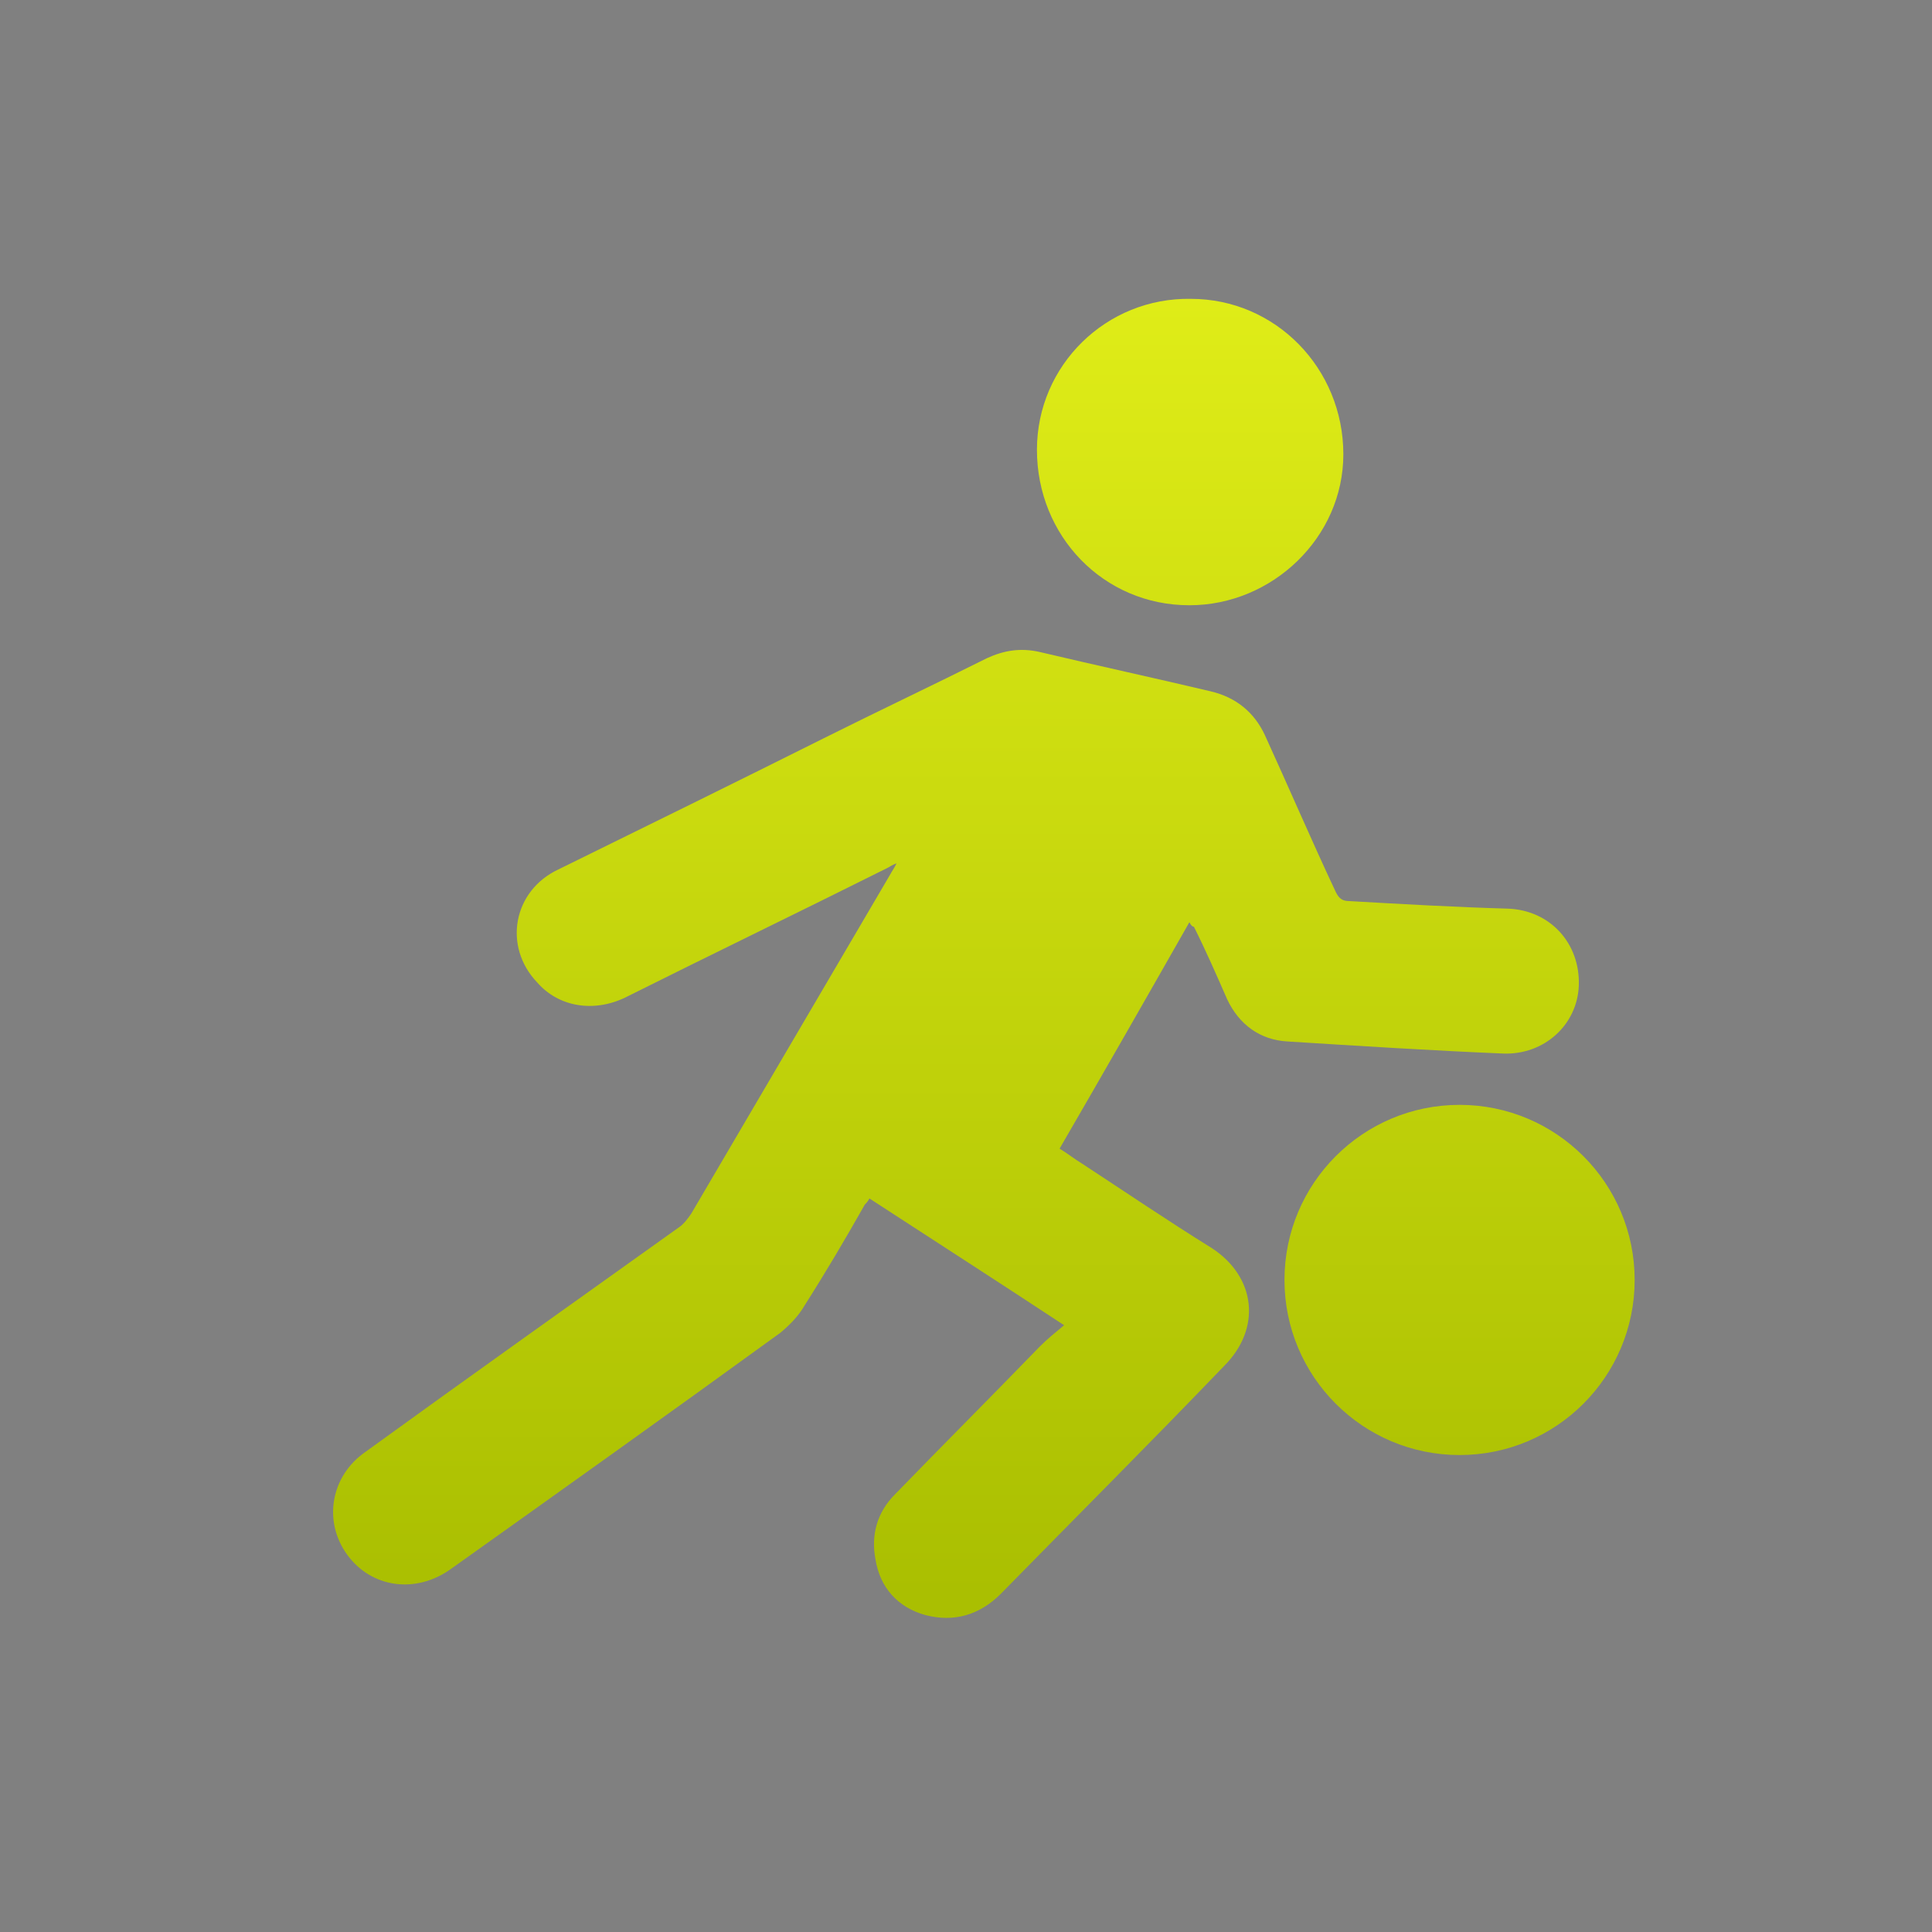 <?xml version="1.0" encoding="utf-8"?>
<!-- Generator: Adobe Illustrator 24.3.2, SVG Export Plug-In . SVG Version: 6.00 Build 0)  -->
<svg version="1.1" id="Capa_1" xmlns="http://www.w3.org/2000/svg" xmlns:xlink="http://www.w3.org/1999/xlink" x="0px" y="0px"
	 viewBox="0 0 128 128" style="enable-background:new 0 0 128 128;" xml:space="preserve">
<rect x="0" y="0" width="128" height="128" fill="#808080" stroke="none"/>
<style type="text/css">
	.st0{fill:#FFFFFF;}
	.st1{fill:url(#SVGID_1_);}
	.st2{fill:url(#SVGID_2_);}
	.st3{fill:url(#SVGID_3_);}
</style>
<path d="M-1169,444c1.5,0,3,0,4.5,0c330.3,0,660.7,0,991,0c1.5,0,3,0,4.5,0c0,26.7,0,53.3,0,80c-333.3,0-666.7,0-1000,0
	C-1169,497.3-1169,470.7-1169,444z M-1026.7,477.7c-0.5-1.5-0.6-3.3-1.3-3.6c-2.7-1-5.7-2-8.5-2c-3.3,0-6,1.9-6.6,5.6
	c-0.6,3.8,1.5,5.9,4.8,7.2c2.2,0.8,4.5,1.2,6.6,2.3c1.1,0.6,2.6,2.2,2.5,3.1c-0.2,1.3-1.5,3.3-2.7,3.5c-2.7,0.5-5.5,0-8.2,0.2
	c-1.3,0.1-2.5,0.7-3.8,1.1c0.2,0.7,0.4,1.3,0.5,2c4.2,0,8.6,0.8,12.5-0.3c2.3-0.7,5-4.2,5.2-6.7c0.2-2.1-2.7-4.8-4.8-6.6
	c-1.5-1.3-4.2-1.2-6-2.2c-1.3-0.8-2.1-2.5-3.1-3.8c1.5-0.8,3-2.5,4.4-2.4C-1032.5,475.5-1030,476.7-1026.7,477.7z M-975,471
	c0,5.6,0,9.7,0,13.9c0,4.3,0,8.6,0,13.3c6.4-1,1.7-6.9,5.3-9.2c1.3,1.9,2.7,3.9,4.1,5.8c2.3,3.3,2.3,3.3,6.1,2.3
	c-2.6-3.7-5.2-7.3-8.7-12.3c2.9-2,5.7-4,8.5-5.9c-0.5-0.6-1-1.2-1.5-1.8c-3.2,2.2-6.3,4.3-9.5,6.5C-973,480.1-968.7,474.6-975,471z
	 M-994.5,487.8c-0.1-5.9-3.6-9.8-9-9.9c-5.5,0-9.1,4.1-9,10.3c0.1,5.9,3.7,9.8,9,9.9C-998.1,498.1-994.4,493.9-994.5,487.8z
	 M-983,477.9c-0.3-0.3-0.6-0.7-0.8-1c-2.4,2-5.5,3.5-7.1,6c-2.3,3.7-2.4,8.5,0.9,11.5c2.2,2.1,6,2.5,9.2,3.3
	c0.7,0.2,1.8-1.4,2.7-2.1c-1-0.3-2.1-1-3.1-0.9c-4.7,0.3-7.6-2.3-7.4-7.1c0.2-4.5,2.8-6.6,7.6-6.3c1,0,2-0.8,3-1.2
	c-0.8-0.7-1.5-1.5-2.4-1.9C-981.3,477.9-982.2,478-983,477.9z M-1137,471.7c-0.6,0.3-1.3,0.5-1.9,0.8c2.9,8.1,5.8,16.3,8.8,24.4
	c0.2,0.6,1.5,1.3,1.8,1.1c0.9-0.5,1.9-1.3,2.3-2.2c1.8-4.8,3.5-9.7,5.1-14.5c1-2.9,2-5.9,2.9-8.8c-0.5-0.2-1-0.4-1.6-0.5
	c-2.8,7.6-5.6,15.2-8.7,23.8c-1.8-4.8-3.2-8.7-4.5-12.5C-1134.3,479.4-1135.6,475.5-1137,471.7z M-1103.9,489c0.2-7.3-2.3-11-7-11
	c-4.5,0-8.2,3.9-8.1,9.5c0,2.4,0.6,5,1.8,7c2.9,4.6,10.1,5,12.9,0.9c-9.1,1.7-11.7,0.4-12.2-6.3C-1112.5,489-1108.4,489-1103.9,489z
	 M-1057,488c0-6-3.9-10.2-9.3-10c-5.2,0.2-8.7,4.3-8.7,10.1c0,6.1,3.8,10.1,9.3,10C-1060.5,497.9-1057,493.8-1057,488z
	 M-1018.9,477.4c0-1.5,0.2-2.7-0.1-3.8c-0.1-0.6-0.9-1.4-1.5-1.4c-0.6,0-1.7,0.8-1.7,1.2c0.1,7,0,14,0.7,20.9c0.1,1.4,3,2.7,4.9,3.6
	c0.5,0.2,1.8-1.1,3.1-1.9c-6-3.1-6.2-3.8-5-14.2c1.6-0.7,3.1-1.4,4.6-2.1c-0.1-0.4-0.2-0.7-0.3-1.1
	C-1015.7,478.2-1017.1,477.9-1018.9,477.4z M-259.4,496.3c4.3,1.5,6.3-0.2,7.6-3.3c1.3-3.3,1.6-6.9-1.6-8.9
	c-1.3-0.8-3.9,0.6-5.9,0.9c0.5,2,0.6,4.2,1.6,6c0.5,0.8,2.6,0.7,5.5,1.3C-255.2,493.9-257,494.9-259.4,496.3z M-1086.4,480.4
	c-4-3.3-8.6-3-11.7,0.3c-3.5,3.7-3.6,10.8-0.1,14.7c2.9,3.3,8.2,3.6,11.7,0.8c-9.7-0.4-12.6-2.4-12.1-8.7
	C-1098.3,481.4-1095.2,479.5-1086.4,480.4z M-300.7,497.8c3-3.1-0.3-8,5.2-8.8c0.3,2.8,0.6,5.4,0.9,7.9c0.4,0,0.9-0.1,1.3-0.1
	c0-2.5,0.3-5-0.1-7.5c-0.1-0.9-1.8-2.2-2.8-2.2c-3.9-0.1-7.8,0.3-11.4,0.5c0,3.2,0,6.2,0,9.1c0.4,0,0.8,0.1,1.2,0.1
	c0.1-1.6,0-3.4,0.5-4.9c0.4-1.2,1.8-2,2.7-3c0.7,1.1,1.7,2.1,2,3.2C-300.7,493.7-300.9,495.3-300.7,497.8z M-272,492.4
	c3,1.5,5.3,2.7,7.8,3.9c0-4.2,0-8.7,0-13.3c-0.6-0.2-1.1-0.3-1.7-0.5C-268,485.9-270.1,489.3-272,492.4z M-1078.3,498.2
	c0.3-0.3,0.6-0.6,0.8-0.9c-4.7-6.1-4.5-15.1-0.7-18c-1.3-2.6-2.5-4.9-4-7.8c0,8-0.2,15.1,0.2,22.3
	C-1081.9,495.3-1079.6,496.7-1078.3,498.2z M-281.4,494.8c2.3-1.7,3.9-2.6,4.9-3.9c1.1-1.5,2-3.3,2.1-5.1c0-0.9-2-2.5-3.1-2.6
	c-1.7-0.1-3.4,0.9-5.8,1.7c3.1,0.6,5,0.9,6.9,1.3c-1.1,1.6-2.2,3.2-3.3,4.8c-1.2,1.7-2.5,3.4-4.1,5.6c4.4,0,7.4,0,10.5,0
	c0-0.3,0-0.7,0-1C-275.6,495.4-277.9,495.1-281.4,494.8z M-247.3,494.9c2.5-2.1,4.4-3.2,5.7-4.8c0.9-1.1,1.7-3.2,1.2-4.4
	c-0.4-1.2-2.3-2.5-3.7-2.6c-1.4-0.1-3,1-4.6,1.7c2.7,0.6,4.5,1,6.4,1.4c-1.1,1.5-2.1,3-3.2,4.5c-1.3,1.8-2.6,3.6-4.2,5.7
	c4.3,0,7.3,0,10.4,0c0-0.3,0-0.7,0-1C-241.6,495.3-243.8,495.2-247.3,494.9z M-237.3,487.7c2.7,1.7,5.8,2.7,6,4
	c0.6,4.8-3.7,2.7-6.5,3c3.7,2.9,6.1,3,7.8,0.3c3.4-5.6-1.3-7.2-5.9-9.3c2.6-0.7,4.2-1.1,5.8-1.5c0-0.3-0.1-0.5-0.1-0.8
	c-2.1,0-4.3,0-6.6,0C-237.1,485.2-237.3,487-237.3,487.7z M-422.3,491.8c0.2-0.4,0.5-0.8,0.7-1.2c-1.6-1.2-3.2-3.3-4.7-3.3
	c-1.6,0-4.1,1.9-4.4,3.4c-0.4,1.6,0.8,4.2,2.2,5.3c1.1,0.9,3.5,0.2,5.3,0.2c0-0.2-0.1-0.4-0.1-0.6c-1.9-0.7-3.8-1.4-5.7-2.1
	c0.1-0.4,0.3-0.9,0.4-1.3C-426.5,492.1-424.4,492-422.3,491.8z M-216.3,495.2c0,0.5,0,1,0,1.6c2.4-0.4,5.9-0.1,6.8-1.5
	c1.1-1.7,0-4.8-0.2-7.3c-0.5,0-0.9,0-1.4,0c0.9-1.5,1.8-2.9,2.7-4.5c-2.9,0-5.2,0-7.5,0c0,0.3,0,0.5,0,0.8c1.2,0.4,2.5,0.7,3.8,1.1
	c-0.8,1.6-1.5,2.9-1.7,3.3c1.4,2,2.4,3.5,3.4,4.9C-212.3,494.1-214.3,494.6-216.3,495.2z M-377.2,494.4c-2.2,0.1-4.4,0.3-7,0.4
	c2.6,2.8,5.9,3.4,7.8,0.8c4.7-6.5-4.7-5.3-5.7-9.8c2.1-0.4,4.1-0.7,6-1.1c-0.1-0.5-0.1-1.1-0.2-1.6c-2.2,0.4-5.5,0-6.5,1.3
	C-387.3,491-377.5,489.5-377.2,494.4z M-432.3,483.6c-0.5-0.2-1.1-0.5-1.6-0.7c-1.3,3.3-2.5,6.6-4.1,10.6c-1.7-4.2-3-7.4-4.2-10.5
	c-0.5,0.2-1,0.4-1.5,0.7c1.6,4.6,3.3,9.2,4.9,13.8c0.6,0,1.1-0.1,1.7-0.1C-435.5,492.7-433.9,488.1-432.3,483.6z M-342.6,490.4
	c-0.4-2.9-0.6-5.1-0.9-7.3c-0.3,0.1-0.6,0.1-1,0.2c0,4.5,0,9,0,13.5c0.3,0,0.6,0,0.9,0.1c0.4-1.5,0.7-3.1,1.2-4.9
	c1.7,2.1,3,3.7,4.2,5.2c-0.3-3.6-0.5-6.7-0.8-9.8C-339.6,487.9-340.8,488.9-342.6,490.4z M-1053.6,497.8c3.8-5.9-3.1-15.5,7.3-19.1
	c-2.4,0.1-4.8,0.3-7.3,0.4C-1053.6,484.9-1053.6,491.3-1053.6,497.8z M-392.3,493.3c0-0.8,0-1.5,0.1-2.3c-1.9-1.3-3.9-3.7-5.8-3.7
	c-1.7,0-4.8,2.9-4.6,4.3c0.2,1.9,2.6,4.8,4.4,5.1C-396.5,497-394.3,494.5-392.3,493.3z M-363.1,497.8c0.8,0,1.5,0,2.3-0.1
	c1.2-2,3.7-4.2,3.4-5.9c-0.3-1.8-3.1-4.2-5.1-4.4c-1.3-0.2-4.2,3-4.2,4.7C-366.7,493.9-364.4,495.9-363.1,497.8z M-309.3,493.1
	c0-0.8,0-1.5,0-2.3c-2-1.3-4-3.6-5.9-3.5c-1.7,0.1-4.7,3.1-4.5,4.4c0.3,1.9,2.7,4.7,4.5,5C-313.4,496.9-311.3,494.4-309.3,493.1z
	 M-200.1,485.3c-1.7,3.9-3.3,7.6-5,11.3c0.5,0.2,1,0.4,1.6,0.7c2.1-4.5,4.3-9.1,6.5-13.9c-3.5,0-6.2,0-8.8,0c0,0.3,0,0.6-0.1,0.9
	C-204,484.6-202.2,484.9-200.1,485.3z M-226.1,496.5c0.5,0.2,1,0.5,1.6,0.7c2.1-4.5,4.3-9,6.5-13.8c-3.6,0-6.2,0-8.8,0
	c0,0.3,0,0.6,0,0.9c1.8,0.3,3.6,0.6,5.8,1C-222.8,489.2-224.4,492.9-226.1,496.5z M-347.3,496.3c-1.9-1.5-3.8-2.9-5.6-4.3
	c1.8-1.3,3.5-2.7,5.5-4.2c-1.7-1.8-4.5-1.3-6,0.9c-1.1,1.6-1.2,4.9-0.2,6.5C-351.9,497.8-349,497.8-347.3,496.3z M-322.1,496.1
	c-2-1.2-3.9-2.5-5.8-3.7c1.8-1.6,3.6-3.1,5.5-4.9c-2.4-1.1-5.2-1.2-6.6,1.8c-0.8,1.6-0.4,4.7,0.7,6.1
	C-326.6,497.7-323.9,497.8-322.1,496.1z M-412.4,487.6c-2.2-1.2-5.1-1.2-6.5,1.7c-0.8,1.7-0.3,5,1,6.4c1.1,1.2,4,0.7,6.2,0.9
	c-2.6-1.9-4.4-3.2-6.2-4.5C-416.2,490.7-414.5,489.3-412.4,487.6z M-407,485.7c-0.5,0.1-1,0.2-1.5,0.2c-2.2,5.4-0.5,10.3,2.5,10.3
	C-406.4,492.8-406.7,489.2-407,485.7z M-370.1,496.4c-0.1-2.6-0.3-5.5-0.5-9.3c0.1,0.1-0.8-0.6-1.9-1.4
	C-374.6,491.2-373.1,495.7-370.1,496.4z M-386.7,487.5c-1.2,0-2.7,0-4.5,0c0.2,3.3,0.3,6.3,0.5,9.3c0.2,0,0.5-0.1,0.7-0.1
	C-388.9,493.7-387.8,490.6-386.7,487.5z M-291.1,497.1c0.5,0.2,1,0.4,1.5,0.6c1.5-4.8,3-9.5,4.6-14.3c-0.5-0.2-1-0.3-1.5-0.5
	C-288.1,487.7-289.6,492.4-291.1,497.1z"/>
<path class="st0" d="M-1026.7,477.7c-3.4-1.1-5.8-2.3-8.3-2.4c-1.4-0.1-3,1.5-4.4,2.4c1,1.3,1.8,3,3.1,3.8c1.8,1.1,4.4,1,6,2.2
	c2.1,1.8,5,4.5,4.8,6.6c-0.2,2.5-2.9,6-5.2,6.7c-3.9,1.1-8.3,0.3-12.5,0.3c-0.2-0.7-0.4-1.3-0.5-2c1.3-0.4,2.5-1,3.8-1.1
	c2.7-0.2,5.6,0.3,8.2-0.2c1.1-0.2,2.5-2.2,2.7-3.5c0.1-1-1.4-2.5-2.5-3.1c-2-1-4.4-1.5-6.6-2.3c-3.2-1.2-5.4-3.4-4.8-7.2
	c0.6-3.7,3.2-5.6,6.6-5.6c2.9,0,5.8,1,8.5,2C-1027.3,474.4-1027.2,476.2-1026.7,477.7z"/>
<path class="st0" d="M-975,471c6.3,3.6,2,9.1,4.4,12.6c3.1-2.1,6.3-4.3,9.5-6.5c0.5,0.6,1,1.2,1.5,1.8c-2.8,2-5.6,3.9-8.5,5.9
	c3.5,5,6.1,8.6,8.7,12.3c-3.8,1-3.8,1-6.1-2.3c-1.4-2-2.8-3.9-4.1-5.8c-3.6,2.4,1.1,8.2-5.3,9.2c0-4.8,0-9,0-13.3
	C-975,480.8-975,476.6-975,471z"/>
<path class="st0" d="M-994.5,487.8c0.1,6.1-3.5,10.3-9,10.3c-5.3,0-8.9-3.9-9-9.9c-0.1-6.2,3.5-10.3,9-10.3
	C-998.2,478-994.6,481.9-994.5,487.8z M-998,488c-0.4-3.3-1.2-6.7-5.5-6.8c-4.3-0.1-5.4,3.2-5.4,6.8c0,3.4,1.1,6.5,5.1,6.7
	C-999.5,495-998.4,491.8-998,488z"/>
<path class="st0" d="M-983,477.9c0.8,0.1,1.7,0,2.4,0.3c0.9,0.4,1.6,1.3,2.4,1.9c-1,0.4-2,1.2-3,1.2c-4.8-0.2-7.4,1.8-7.6,6.3
	c-0.2,4.7,2.7,7.4,7.4,7.1c1-0.1,2.1,0.6,3.1,0.9c-0.9,0.7-2,2.3-2.7,2.1c-3.2-0.8-7-1.3-9.2-3.3c-3.3-3.1-3.2-7.9-0.9-11.5
	c1.5-2.5,4.7-4,7.1-6C-983.6,477.3-983.3,477.6-983,477.9z"/>
<path class="st0" d="M-1137,471.7c1.4,3.9,2.7,7.7,4.1,11.6c1.4,3.8,2.8,7.7,4.5,12.5c3.1-8.6,5.9-16.2,8.7-23.8
	c0.5,0.2,1,0.4,1.6,0.5c-1,2.9-1.9,5.9-2.9,8.8c-1.7,4.9-3.3,9.7-5.1,14.5c-0.3,0.9-1.4,1.7-2.3,2.2c-0.3,0.2-1.6-0.6-1.8-1.1
	c-3-8.1-5.9-16.2-8.8-24.4C-1138.3,472.2-1137.6,471.9-1137,471.7z"/>
<path class="st0" d="M-1103.9,489c-4.4,0-8.6,0-12.7,0c0.5,6.7,3.2,8.1,12.2,6.3c-2.8,4-10,3.7-12.9-0.9c-1.2-2-1.8-4.6-1.8-7
	c-0.1-5.5,3.6-9.5,8.1-9.5C-1106.2,478-1103.7,481.8-1103.9,489z M-1106,486.9c0.2-4.1-1-7.1-5.3-6.9c-4,0.2-5.3,3.1-5.4,6.9
	C-1113,486.9-1109.6,486.9-1106,486.9z"/>
<path class="st0" d="M-1057,488c0,5.8-3.5,9.9-8.7,10.1c-5.5,0.1-9.3-3.9-9.3-10c0-5.8,3.5-9.9,8.7-10.1
	C-1060.9,477.8-1057,482-1057,488z M-1059.1,488.1c0-4.8-2.6-8-6.8-8.2c-4.3-0.1-7.2,3.2-7.1,8.3c0.1,4.9,2.8,7.9,7,7.9
	C-1061.8,496.1-1059.1,493-1059.1,488.1z"/>
<path class="st0" d="M-1018.9,477.4c1.8,0.4,3.2,0.7,4.6,1.1c0.1,0.4,0.2,0.7,0.3,1.1c-1.5,0.7-3,1.4-4.6,2.1
	c-1.2,10.4-1,11.1,5,14.2c-1.3,0.8-2.6,2.1-3.1,1.9c-1.8-0.9-4.7-2.2-4.9-3.6c-0.7-6.9-0.6-13.9-0.7-20.9c0-0.4,1.1-1.2,1.7-1.2
	c0.5,0,1.3,0.9,1.5,1.4C-1018.7,474.7-1018.9,475.9-1018.9,477.4z"/>
<path class="st0" d="M-259.4,496.3c2.4-1.4,4.2-2.4,7.1-4.1c-2.9-0.6-5-0.5-5.5-1.3c-1-1.7-1.1-3.9-1.6-6c2-0.4,4.7-1.7,5.9-0.9
	c3.3,2.1,3,5.6,1.6,8.9C-253.1,496.1-255.1,497.8-259.4,496.3z"/>
<path class="st0" d="M-1086.4,480.4c-8.8-0.9-11.8,1-12.3,7.1c-0.4,6.3,2.4,8.3,12.1,8.7c-3.5,2.8-8.7,2.5-11.7-0.8
	c-3.4-3.8-3.4-10.9,0.1-14.7C-1095,477.4-1090.4,477.1-1086.4,480.4z"/>
<path class="st0" d="M-300.7,497.8c-0.1-2.5,0-4.1-0.4-5.6c-0.3-1.2-1.3-2.2-2-3.2c-0.9,1-2.3,1.8-2.7,3c-0.6,1.5-0.4,3.3-0.5,4.9
	c-0.4,0-0.8-0.1-1.2-0.1c0-3,0-6,0-9.1c3.6-0.2,7.5-0.6,11.4-0.5c1,0,2.6,1.3,2.8,2.2c0.4,2.4,0.1,5,0.1,7.5c-0.4,0-0.9,0.1-1.3,0.1
	c-0.3-2.6-0.6-5.1-0.9-7.9C-301,489.8-297.7,494.7-300.7,497.8z"/>
<path class="st0" d="M-272,492.4c1.9-3.2,4-6.5,6.1-9.9c0.6,0.2,1.1,0.3,1.7,0.5c0,4.6,0,9.1,0,13.3C-266.7,495.1-269,494-272,492.4
	z"/>
<path class="st0" d="M-1078.3,498.2c-1.3-1.5-3.6-2.9-3.7-4.5c-0.4-7.1-0.2-14.3-0.2-22.3c1.5,3,2.7,5.2,4,7.8
	c-3.8,2.9-3.9,11.9,0.7,18C-1077.7,497.6-1078,497.9-1078.3,498.2z"/>
<path class="st0" d="M-281.4,494.8c3.5,0.3,5.8,0.5,8.1,0.8c0,0.3,0,0.7,0,1c-3.1,0-6.2,0-10.5,0c1.6-2.2,2.9-3.9,4.1-5.6
	c1.1-1.6,2.2-3.2,3.3-4.8c-1.9-0.4-3.8-0.7-6.9-1.3c2.4-0.8,4.2-1.8,5.8-1.7c1.1,0.1,3.1,1.7,3.1,2.6c-0.1,1.7-1,3.6-2.1,5.1
	C-277.5,492.2-279.2,493.1-281.4,494.8z"/>
<path class="st0" d="M-247.3,494.9c3.5,0.2,5.7,0.4,8,0.6c0,0.3,0,0.7,0,1c-3,0-6.1,0-10.4,0c1.6-2.2,2.9-3.9,4.2-5.7
	c1.1-1.5,2.1-3,3.2-4.5c-1.8-0.4-3.7-0.8-6.4-1.4c1.6-0.7,3.2-1.9,4.6-1.7c1.4,0.1,3.3,1.4,3.7,2.6c0.4,1.2-0.3,3.2-1.2,4.4
	C-242.9,491.7-244.8,492.9-247.3,494.9z"/>
<path class="st0" d="M-237.3,487.7c0.1-0.6,0.3-2.4,0.5-4.3c2.3,0,4.4,0,6.6,0c0,0.3,0.1,0.5,0.1,0.8c-1.6,0.4-3.2,0.8-5.8,1.5
	c4.7,2.1,9.3,3.8,5.9,9.3c-1.6,2.7-4.1,2.6-7.8-0.3c2.8-0.3,7,1.8,6.5-3C-231.5,490.4-234.6,489.4-237.3,487.7z"/>
<path class="st0" d="M-422.3,491.8c-2.1,0.1-4.2,0.3-6.3,0.4c-0.1,0.4-0.3,0.9-0.4,1.3c1.9,0.7,3.8,1.4,5.7,2.1
	c0,0.2,0.1,0.4,0.1,0.6c-1.8,0-4.2,0.7-5.3-0.2c-1.4-1.1-2.6-3.7-2.2-5.3c0.4-1.5,2.8-3.4,4.4-3.4c1.6,0,3.1,2.1,4.7,3.3
	C-421.8,491-422,491.4-422.3,491.8z"/>
<path class="st0" d="M-216.3,495.2c2-0.6,4-1.1,6-1.7c-1-1.4-2-2.9-3.4-4.9c0.2-0.4,0.9-1.7,1.7-3.3c-1.3-0.4-2.6-0.8-3.8-1.1
	c0-0.3,0-0.5,0-0.8c2.3,0,4.6,0,7.5,0c-1,1.6-1.8,3-2.7,4.5c0.5,0,0.9,0,1.4,0c0.2,2.5,1.3,5.7,0.2,7.3c-0.9,1.4-4.5,1-6.8,1.5
	C-216.3,496.2-216.3,495.7-216.3,495.2z"/>
<path class="st0" d="M-377.2,494.4c-0.4-5-10.1-3.5-5.5-10c0.9-1.3,4.2-0.9,6.5-1.3c0.1,0.5,0.1,1.1,0.2,1.6c-2,0.3-3.9,0.7-6,1.1
	c1,4.5,10.4,3.4,5.7,9.8c-1.9,2.5-5.2,2-7.8-0.8C-381.6,494.7-379.4,494.6-377.2,494.4z"/>
<path class="st0" d="M-432.3,483.6c-1.6,4.5-3.2,9.1-4.8,13.6c-0.6,0-1.1,0.1-1.7,0.1c-1.6-4.6-3.3-9.2-4.9-13.8
	c0.5-0.2,1-0.4,1.5-0.7c1.3,3.1,2.5,6.3,4.2,10.5c1.5-4,2.8-7.3,4.1-10.6C-433.4,483.1-432.8,483.4-432.3,483.6z"/>
<path class="st0" d="M-342.6,490.4c1.8-1.5,3-2.5,3.7-3.1c0.2,3.1,0.5,6.2,0.8,9.8c-1.2-1.5-2.5-3.1-4.2-5.2
	c-0.5,1.9-0.8,3.4-1.2,4.9c-0.3,0-0.6,0-0.9-0.1c0-4.5,0-9,0-13.5c0.3-0.1,0.6-0.1,1-0.2C-343.3,485.3-343,487.5-342.6,490.4z"/>
<path class="st0" d="M-1053.6,497.8c0-6.4,0-12.8,0-18.7c2.5-0.1,4.9-0.3,7.3-0.4C-1056.7,482.3-1049.8,491.9-1053.6,497.8z"/>
<path class="st0" d="M-392.3,493.3c-2,1.2-4.2,3.7-5.9,3.4c-1.8-0.3-4.2-3.1-4.4-5.1c-0.2-1.3,2.9-4.2,4.6-4.3
	c1.9,0,3.8,2.3,5.8,3.7C-392.3,491.8-392.3,492.5-392.3,493.3z M-397.9,487.5c-1.5,2.2-2.8,3.3-2.9,4.5c0,1,1.5,2.1,2.3,3.1
	c1.1-0.9,2.9-1.7,3.1-2.9C-395.1,491.2-396.6,489.8-397.9,487.5z"/>
<path class="st0" d="M-363.1,497.8c-1.3-1.9-3.7-3.9-3.6-5.8c0-1.7,2.9-4.8,4.2-4.7c2,0.3,4.8,2.6,5.1,4.4c0.3,1.7-2.1,3.9-3.4,5.9
	C-361.5,497.8-362.3,497.8-363.1,497.8z M-357.8,492.1c-2-1.4-3.1-2.9-4.3-2.9c-0.9-0.1-2.7,1.8-2.6,2.6c0.2,1.2,1.5,3,2.5,3.2
	C-361.2,495.1-359.9,493.5-357.8,492.1z"/>
<path class="st0" d="M-309.3,493.1c-2,1.3-4.1,3.8-5.8,3.6c-1.8-0.3-4.3-3-4.5-5c-0.2-1.3,2.8-4.3,4.5-4.4c1.9-0.1,3.9,2.2,5.9,3.5
	C-309.3,491.6-309.3,492.4-309.3,493.1z M-314.9,487.6c-1.5,2-3,3.2-2.9,4.1c0.2,1.3,1.7,2.3,2.6,3.4c1-0.9,2.7-1.8,2.8-2.8
	C-312.3,491.1-313.6,489.8-314.9,487.6z"/>
<path class="st0" d="M-200.1,485.3c-2.2-0.4-4-0.7-5.8-1c0-0.3,0-0.6,0.1-0.9c2.6,0,5.2,0,8.8,0c-2.3,4.8-4.4,9.3-6.5,13.9
	c-0.5-0.2-1-0.4-1.6-0.7C-203.4,492.9-201.8,489.1-200.1,485.3z"/>
<path class="st0" d="M-226.1,496.5c1.6-3.7,3.3-7.3,5-11.3c-2.1-0.4-3.9-0.7-5.8-1c0-0.3,0-0.6,0-0.9c2.6,0,5.2,0,8.8,0
	c-2.3,4.8-4.4,9.3-6.5,13.8C-225,497-225.5,496.8-226.1,496.5z"/>
<path class="st0" d="M-347.3,496.3c-1.7,1.5-4.6,1.5-6.3-1.1c-1-1.6-0.9-4.9,0.2-6.5c1.5-2.2,4.3-2.7,6-0.9
	c-1.9,1.5-3.7,2.8-5.5,4.2C-351.1,493.4-349.2,494.8-347.3,496.3z"/>
<path class="st0" d="M-322.1,496.1c-1.8,1.6-4.5,1.6-6.3-0.6c-1.1-1.4-1.4-4.5-0.7-6.1c1.4-3,4.3-2.9,6.6-1.8
	c-2,1.7-3.7,3.3-5.5,4.9C-326,493.7-324.1,494.9-322.1,496.1z"/>
<path class="st0" d="M-412.4,487.6c-2.1,1.7-3.8,3.1-5.5,4.5c1.8,1.3,3.6,2.6,6.2,4.5c-2.2-0.2-5.1,0.3-6.2-0.9
	c-1.2-1.4-1.8-4.7-1-6.4C-417.6,486.4-414.7,486.4-412.4,487.6z"/>
<path class="st0" d="M-407,485.7c0.3,3.5,0.7,7,1,10.5c-3.1,0-4.7-4.9-2.5-10.3C-408.1,485.9-407.5,485.8-407,485.7z"/>
<path class="st0" d="M-370.1,496.4c-3-0.7-4.4-5.2-2.4-10.7c1,0.8,2,1.5,1.9,1.4C-370.4,490.9-370.3,493.8-370.1,496.4z"/>
<path class="st0" d="M-386.7,487.5c-1.1,3.1-2.2,6.2-3.3,9.2c-0.2,0-0.5,0.1-0.7,0.1c-0.2-3-0.3-6.1-0.5-9.3
	C-389.4,487.5-387.9,487.5-386.7,487.5z"/>
<path class="st0" d="M-291.1,497.1c1.5-4.7,3.1-9.4,4.6-14.1c0.5,0.2,1,0.3,1.5,0.5c-1.5,4.8-3,9.5-4.6,14.3
	C-290.1,497.6-290.6,497.4-291.1,497.1z"/>
<path d="M-998,488c-0.4,3.8-1.5,7-5.8,6.8c-3.9-0.2-5.1-3.3-5.1-6.7c0-3.6,1.1-6.9,5.4-6.8C-999.2,481.3-998.4,484.7-998,488z"/>
<path d="M-1106,486.9c-3.5,0-7,0-10.7,0c0.1-3.8,1.3-6.7,5.4-6.9C-1107,479.8-1105.8,482.8-1106,486.9z"/>
<path d="M-1059.1,488.1c0,4.8-2.7,8-6.9,8c-4.2,0-6.9-3-7-7.9c-0.1-5.1,2.8-8.4,7.1-8.3C-1061.7,480.1-1059,483.3-1059.1,488.1z"/>
<path d="M-397.9,487.5c1.3,2.3,2.7,3.7,2.5,4.7c-0.2,1.1-2,1.9-3.1,2.9c-0.8-1-2.3-2.1-2.3-3.1
	C-400.7,490.8-399.3,489.7-397.9,487.5z"/>
<path d="M-357.8,492.1c-2,1.4-3.3,3-4.3,2.8c-1.1-0.2-2.4-2-2.5-3.2c-0.1-0.8,1.7-2.6,2.6-2.6C-361,489.2-359.8,490.6-357.8,492.1z"
	/>
<path d="M-314.9,487.6c1.3,2.2,2.6,3.5,2.5,4.7c-0.1,1-1.8,1.9-2.8,2.8c-0.9-1.1-2.4-2.2-2.6-3.4
	C-317.9,490.8-316.4,489.6-314.9,487.6z"/>
<g>
	<linearGradient id="SVGID_1_" gradientUnits="userSpaceOnUse" x1="63.261" y1="18.154" x2="63.261" y2="105.69">
		<stop  offset="0" style="stop-color:#E0ED18"/>
		<stop  offset="1" style="stop-color:#AABF01"/>
	</linearGradient>
	<path class="st1" d="M78.8,61.1c-2.9,5.1-5.7,10-8.6,15c0.5,0.3,1,0.7,1.5,1c2.9,1.9,5.7,3.8,8.6,5.6c2.9,1.9,3.3,5.3,0.8,7.8
		c-4.9,5.1-9.9,10.1-14.8,15.1c-1.4,1.4-3.1,1.9-5,1.4c-1.8-0.5-3-1.8-3.3-3.7c-0.3-1.6,0.1-3.1,1.3-4.3c3.2-3.3,6.4-6.5,9.6-9.8
		c0.5-0.5,1-0.9,1.6-1.4c-4.4-2.9-8.6-5.6-12.9-8.4c-0.1,0.2-0.2,0.3-0.3,0.4c-1.3,2.3-2.6,4.5-4,6.7c-0.4,0.7-1,1.3-1.6,1.8
		c-7.3,5.3-14.6,10.5-21.9,15.7c-2.3,1.6-5.2,1.2-6.8-1c-1.6-2.2-1.1-5.2,1.2-6.8c6.9-5,13.8-9.9,20.8-14.9c0.3-0.2,0.6-0.6,0.8-0.9
		c4.4-7.5,8.8-15,13.2-22.5c0.1-0.2,0.2-0.3,0.4-0.7c-0.3,0.1-0.4,0.2-0.6,0.3c-5.8,2.9-11.6,5.7-17.4,8.6c-2.1,1-4.4,0.6-5.8-1
		C33.3,62.7,34,59,37,57.6c5.9-2.9,11.8-5.8,17.6-8.7c3.6-1.8,7.2-3.5,10.8-5.3c1.1-0.5,2.2-0.7,3.5-0.4c3.8,0.9,7.5,1.7,11.3,2.6
		c1.7,0.4,2.9,1.4,3.6,2.9c1.6,3.5,3.1,7,4.7,10.4c0.2,0.4,0.4,0.6,0.9,0.6c3.5,0.2,7,0.4,10.5,0.5c2.8,0.1,4.8,2.3,4.7,5.1
		c-0.1,2.6-2.3,4.6-5,4.5c-4.8-0.2-9.5-0.5-14.3-0.8c-1.8-0.1-3.2-1.1-4-2.8c-0.7-1.6-1.4-3.2-2.2-4.8C79,61.4,78.9,61.3,78.8,61.1z
		"/>
	<linearGradient id="SVGID_2_" gradientUnits="userSpaceOnUse" x1="78.833" y1="18.154" x2="78.833" y2="105.69">
		<stop  offset="0" style="stop-color:#E0ED18"/>
		<stop  offset="1" style="stop-color:#AABF01"/>
	</linearGradient>
	<path class="st2" d="M78.9,19.8c5.6,0,10.1,4.6,10.1,10.3c0,5.5-4.7,10-10.2,10c-5.7,0-10.1-4.6-10.1-10.3
		C68.7,24.2,73.3,19.7,78.9,19.8z"/>
	<linearGradient id="SVGID_3_" gradientUnits="userSpaceOnUse" x1="96.68" y1="18.154" x2="96.68" y2="105.69">
		<stop  offset="0" style="stop-color:#E0ED18"/>
		<stop  offset="1" style="stop-color:#AABF01"/>
	</linearGradient>
	<circle class="st3" cx="96.7" cy="84.8" r="11.6"/>
</g>
</svg>
